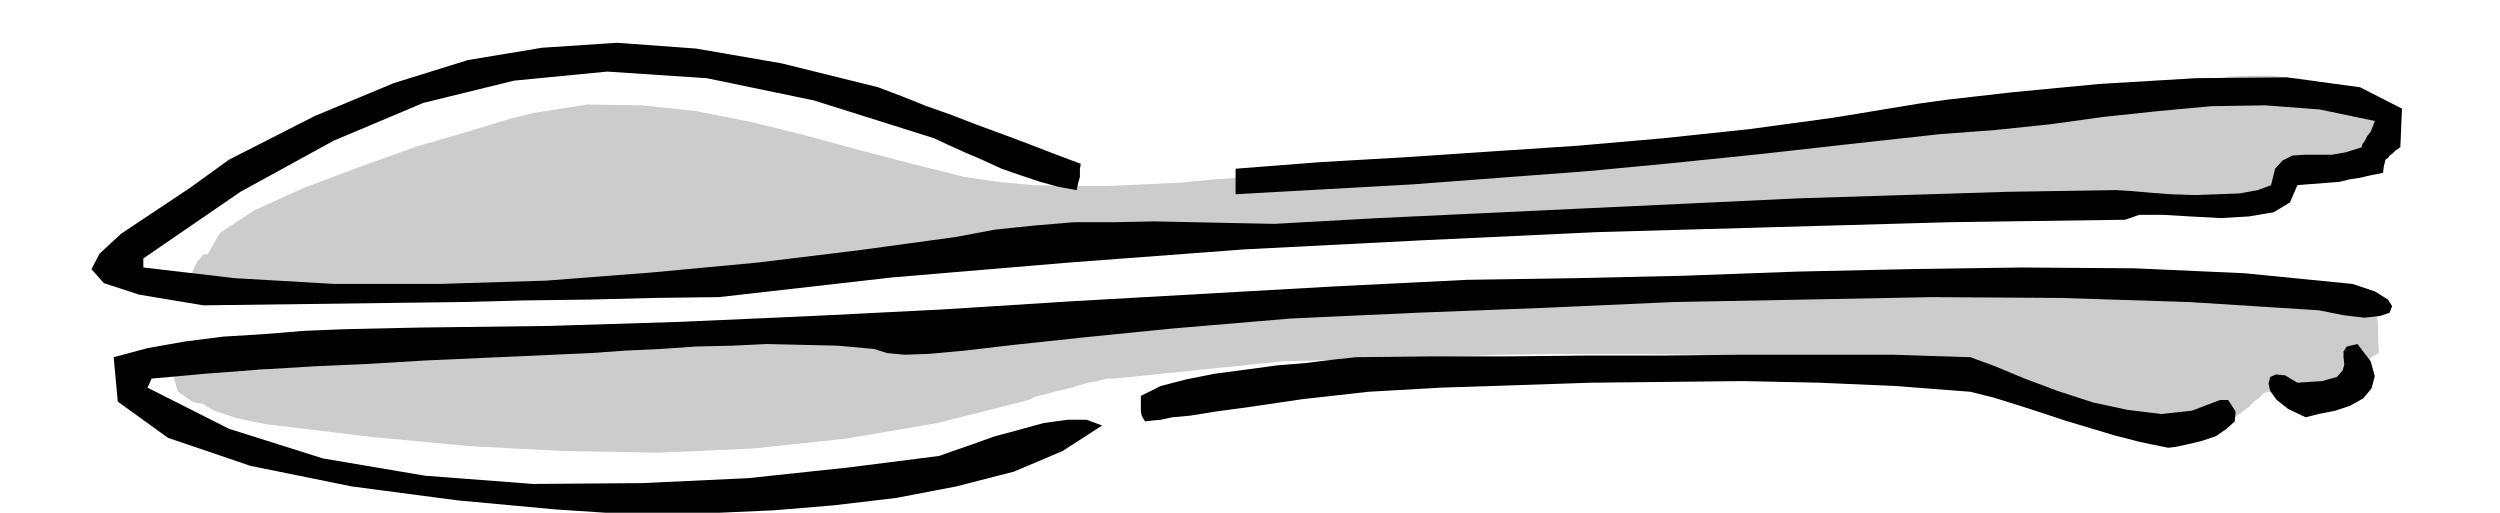 <svg xmlns="http://www.w3.org/2000/svg" fill-rule="evenodd" height="100.594" preserveAspectRatio="none" stroke-linecap="round" viewBox="0 0 3035 623" width="490.455"><style>.pen1{stroke:none}.brush2{fill:#000}</style><path class="pen1" d="m2820 351-6-1-6-1-7-2-7-2-8-3-6-1-5-1h-2l-68-7-72-4-76-1-76 1-77 2-74 6-71 5-65 9-119 10-122 7-125 4-125 4-127 2-124 4-123 6-116 10-123 10-116 6-113 3-109 2-109 2-108 5-109 9-111 15h-12l-12 1-14-1h-13l-14-1h-14l-14 2-11 4v4l2 6 1 5 2 6 6 4 7 5 3 2 4 2 5 1 6 1 4 3 9 5 12 4 15 5 14 3 15 3 11 2 9 1 116 14 117 11 115 6 116 2 113-5 114-12 111-19 111-28 8-4 12-3 15-4 17-4 16-5 15-3 12-3h9l204-21 188-5 75-3 79-1h81l82 1 80 2 81 6 78 9 75 12 40 8 40 9 39 9 39 10 39 8 42 7 43 4 47 2 5-5 3-5 6-4 6-5 6-4 5-6 6-4 5-5 5-3h9l10 2 10 2 10 3 10 2 11 3 12 2 12 1 6-9 7-8 6-8 6-8 6-9 6-7 6-8 9-5-1-20v-15l-2-12-4-9-9-7-11-6-18-5-23-4zm-5-251-6-2-8-1-10-2h-8l-25-3h-25l-26 1-26 4-27 3-27 4-27 3-25 4-689 83-44 3-46 3-48 2-48 2-49 2-48 2-46 3-42 4-41 3-42 4-44 2-44 2h-45l-44-1-43-4-41-6-64-16-65-17-66-18-65-16-66-13-66-7-66-1-64 10-29 7-49 15-65 19-70 25-69 26-59 27-41 27-15 26h-5l-3 4-4 4-3 6-3 6-2 6-1 5v5h11l6 1 8 2 6 1 7 2 5 2 4 3 102-1h103l103-2 104-3 103-6 104-6 103-11 103-13 53-7 56-3 56-1 58 1 56-2 57-3 55-6 53-10 76-14 80-5 83 1 84 4 84 4 84 5 82-1 79-5 564-15v-5l1-5 1-5 3-5 2-6 3-5 2-6 3-5 17-2 20-3 20-7 21-7 18-12 15-12 10-15 4-15-9-2-10-4-12-6-11-5-13-8-12-6-11-7-10-4z" style="fill:#ccc"/><path class="pen1 brush2" d="m816 627-50-2-91-6-119-11-129-17-123-25-100-34-61-44-5-54 41-11 45-8 47-6 49-3 49-4 49-2 46-1 44-1 159-2 160-5 158-7 159-8 158-10 159-9 159-9 161-8 130-2 134-3 136-5 137-3 136-2 137 1 134 6 131 13 27 9 16 10 5 8-3 8-12 4-19 2-25-3-30-6-157-10-156-5-157-1-156 3-158 3-156 7-155 6-153 7-142 12-110 11-84 9-60 7-44 4-29 1-21-2-16-5-44-4-43-1-43-1-42 2-44 1-43 3-43 2-42 3-67 3-67 3-67 3-66 4-67 3-66 4-67 5-66 6-3 7-2 4 99 50 114 36 124 21 131 10 132-1 129-6 122-13 110-14 17-6 23-8 28-10 30-8 29-8 29-4h23l19 7-48 31-59 25-70 18-73 14-76 9-72 6-67 3-57 4z"/><path class="pen1 brush2" d="m2632 544-34-7-31-8-30-9-30-9-30-10-28-9-29-9-28-7-91-7-92-4-93-2-92 1-93 1-91 3-91 3-88 5-80 9-61 9-44 6-31 5-22 2-14 3-11 1-8 1-4-7-1-5v-19l24-12 31-8 35-7 38-5 37-5 36-3 32-4 28-3 93-1h93l93-1h94l93-1h186l94 3 30 11 36 15 40 15 43 14 42 9 41 5 37-4 34-13h10l9 14-1 12-10 9-13 9-18 6-17 4-14 3-9 1zm167-37-21-10-14-11-8-11-2-9 2-8 7-3 11 1 15 9 30-2 18-5 7-8 2-7-1-9v-7l4-6 13-3 16 21 5 18-4 15-10 12-16 9-18 6-20 4-16 4zM247 371l-78-13-43-14-15-17 10-19 26-24 39-26 45-30 47-34 104-53 96-40 90-28 90-15 91-6 96 7 104 18 117 29 29 11 30 12 31 11 31 12 30 11 32 12 31 12 32 12-1 7v9l-2 7-2 9-22-4-22-6-24-8-23-8-24-11-21-9-20-9-17-8-146-46-130-27-121-8-113 11-110 27-109 46-113 62-118 81v11l111 13 121 7h127l130-4 129-10 128-12 123-15 117-16 48-9 48-5 48-4h49l48-1 48 1 48 1 50 1 126-7 128-6 127-6 128-6 127-6 128-4 129-4 129-2 17 1 23 2 26 2 30 1 28-1 26-1 22-4 16-6 5-20 9-10 12-6 15-1h33l17-3 19-6 1-4 3-4 3-6 4-5 4-10 1-3-67-14-66-5-65 1-65 6-66 7-65 9-67 7-67 5-109 12-107 12-107 11-105 10-106 8-106 8-107 6-108 6v-31l103-8 104-6 104-7 105-7 103-9 104-11 103-14 103-17 36-5 79-9 105-10 117-7 110-1 89 12 51 26-2 47-6 4-4 4-3 2-2 3-3 2-1 4-1 4-1 8-15 3-13 3-13 2-12 3-13 1-13 1-13 1-12 1-9 21-20 12-30 5-34 2-37-2-34-2h-28l-17 6-213 3-213 6-214 6-214 10-215 11-213 16-214 18-211 24-79 1-78 2-78 1-78 2-79 1-78 1-78 1-78 1z"/></svg>
